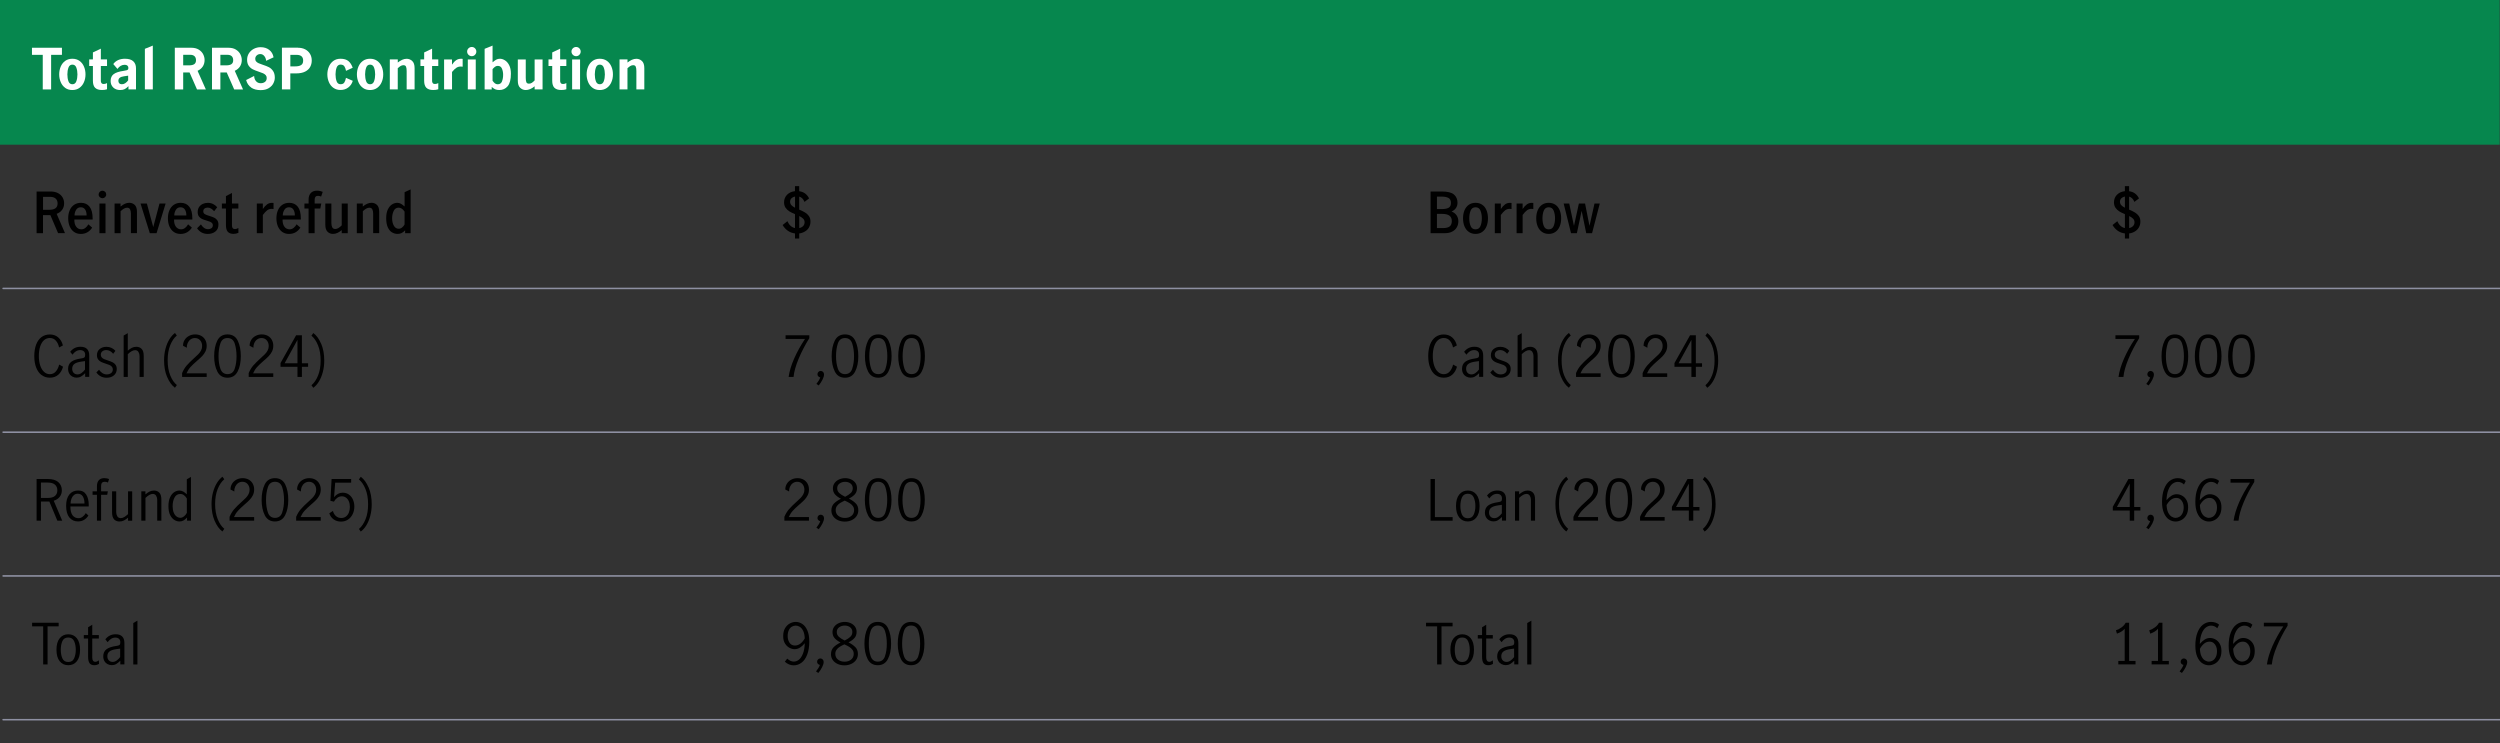 <?xml version="1.0" encoding="UTF-8"?>
<svg xmlns="http://www.w3.org/2000/svg" viewBox="0 0 800 237.9">
  <rect x="0" y="0" width="800" height="237.9" fill="#333333" stroke="none"/>
  <defs>
    <style>
      .cls-1, .cls-2 {
        fill: none;
      }

      .cls-3 {
        fill: #06874e;
      }

      .cls-4 {
        fill: #fff;
      }

      .cls-2 {
        stroke: #8e90a2;
        stroke-linecap: round;
        stroke-linejoin: round;
        stroke-width: .5px;
      }
    </style>
  </defs>
  <g id="Layer_1">
    <rect class="cls-3" width="799.9" height="46.3"/>
    <line class="cls-2" x1="1" y1="92.3" x2="800" y2="92.3"/>
    <line class="cls-2" x1="1" y1="138.3" x2="800" y2="138.3"/>
    <line class="cls-2" x1="1" y1="184.3" x2="800" y2="184.3"/>
    <line class="cls-2" x1="1" y1="230.3" x2="800" y2="230.3"/>
  </g>
  <g id="Layer_2">
    <g>
      <rect class="cls-1" x="10.09" y="14.59" width="768" height="201"/>
      <path class="cls-4" d="M13.69,17.55h-3.46v-2.27h9.59v2.27h-3.46v11.07h-2.68v-11.07Z"/>
      <path class="cls-4" d="M20.87,28.12c-.64-.46-1.12-1.07-1.44-1.84-.32-.76-.49-1.59-.49-2.47s.16-1.71.48-2.48c.32-.76.79-1.37,1.43-1.84.64-.46,1.4-.69,2.3-.69s1.67.23,2.3.69c.64.46,1.11,1.07,1.43,1.84.32.76.48,1.59.48,2.48s-.16,1.71-.49,2.47c-.32.76-.8,1.37-1.44,1.84-.64.46-1.4.69-2.29.69s-1.65-.23-2.29-.69ZM24.43,26c.23-.64.35-1.37.35-2.19s-.12-1.53-.35-2.17c-.23-.64-.66-.96-1.27-.96s-1.02.32-1.25.95c-.23.64-.35,1.36-.35,2.18s.11,1.54.34,2.19c.23.64.65.96,1.26.96s1.04-.32,1.27-.96Z"/>
      <path class="cls-4" d="M30.44,28.1c-.47-.47-.71-1.23-.71-2.26v-4.72h-1.19v-2.11h1.19v-2.23l2.54-1.21v3.44h1.98v2.11h-1.98v4.81c0,.26.07.49.22.67.14.19.38.28.7.28.35,0,.7-.1,1.06-.29v1.98c-.47.16-1.01.23-1.64.23-.97,0-1.7-.24-2.17-.71Z"/>
      <path class="cls-4" d="M36.27,28.02c-.58-.53-.87-1.23-.87-2.11,0-.98.33-1.72,1-2.21.67-.49,1.73-.83,3.19-1.03.43-.06.75-.12.95-.19.2-.07.34-.15.42-.26.08-.11.12-.28.12-.5,0-.3-.1-.54-.31-.72-.2-.18-.49-.27-.85-.27-.47,0-.9.11-1.3.34-.4.23-.74.56-1.03.99l-1.35-1.57c.85-1.13,2.1-1.69,3.74-1.69,1.2,0,2.09.27,2.67.81s.87,1.28.87,2.23v6.77h-2.41v-1.04c-.43.44-.84.76-1.22.95-.38.19-.86.29-1.42.29-.9,0-1.64-.26-2.22-.79ZM41.01,25.7v-1.48h-.04l-1.33.2c-.6.08-1.04.24-1.33.48-.29.23-.43.56-.43.98,0,.31.09.57.28.77s.46.31.84.31c.72,0,1.39-.42,2.02-1.26Z"/>
      <path class="cls-4" d="M46.36,15.62l2.54-1.03v14.02h-2.54v-13Z"/>
      <path class="cls-4" d="M63.04,28.62l-2.39-5.44h-2.03v5.44h-2.68v-13.34h5.27c.96,0,1.76.2,2.4.6.64.4,1.11.9,1.41,1.5.3.6.45,1.21.45,1.82,0,.79-.2,1.49-.58,2.08-.39.59-.95,1.05-1.67,1.38l2.65,5.96h-2.83ZM60.54,20.91c.68,0,1.22-.12,1.6-.37.38-.25.58-.67.58-1.27,0-.55-.16-.98-.47-1.28s-.76-.45-1.33-.45h-2.3v3.37h1.93Z"/>
      <path class="cls-4" d="M74.94,28.62l-2.39-5.44h-2.03v5.44h-2.68v-13.34h5.27c.96,0,1.76.2,2.4.6.64.4,1.11.9,1.41,1.5.3.6.45,1.21.45,1.82,0,.79-.2,1.49-.58,2.08-.39.59-.95,1.05-1.67,1.38l2.65,5.96h-2.83ZM72.44,20.91c.68,0,1.22-.12,1.6-.37.38-.25.58-.67.58-1.27,0-.55-.16-.98-.47-1.28s-.76-.45-1.33-.45h-2.3v3.37h1.93Z"/>
      <path class="cls-4" d="M80.41,28.02c-.81-.53-1.36-1.33-1.65-2.41l2.56-1.3c.04.7.24,1.26.62,1.68.38.43.87.64,1.48.64.55,0,1.01-.14,1.38-.43.37-.29.55-.71.55-1.26,0-.36-.11-.66-.33-.9-.22-.24-.49-.43-.82-.58-.32-.15-.78-.32-1.37-.51-.79-.26-1.44-.52-1.94-.77s-.93-.63-1.29-1.12c-.35-.5-.53-1.14-.53-1.93s.2-1.48.59-2.09c.4-.61.93-1.09,1.59-1.43.67-.34,1.38-.51,2.15-.51,1.09,0,2.01.29,2.75.86.74.57,1.21,1.37,1.39,2.38l-2.38,1.12c-.05-.59-.24-1.1-.58-1.52s-.76-.64-1.28-.64c-.44,0-.83.14-1.14.43-.32.29-.48.65-.48,1.1,0,.35.1.64.31.86.21.23.47.41.79.55.32.14.75.3,1.29.48.82.26,1.48.53,1.99.79s.95.67,1.32,1.21c.37.54.56,1.25.56,2.14,0,.6-.16,1.21-.47,1.82s-.81,1.12-1.49,1.54c-.68.41-1.54.62-2.56.62-1.21,0-2.22-.26-3.03-.79Z"/>
      <path class="cls-4" d="M95.37,15.28c.86,0,1.63.17,2.29.51s1.18.83,1.55,1.45.55,1.33.55,2.12c0,.73-.16,1.41-.49,2.03-.32.62-.86,1.13-1.62,1.52-.76.39-1.74.58-2.95.58h-1.8v5.11h-2.68v-13.34h5.15ZM96.34,20.83c.45-.27.67-.75.67-1.43,0-1.24-.71-1.85-2.12-1.85h-1.98v3.69h1.57c.79,0,1.41-.13,1.86-.41Z"/>
      <path class="cls-4" d="M106.68,28.11c-.64-.47-1.12-1.08-1.44-1.84-.32-.76-.49-1.58-.49-2.46s.16-1.7.48-2.46c.32-.76.79-1.38,1.43-1.85.64-.47,1.4-.7,2.3-.7,1.1,0,1.95.25,2.54.75.59.5,1.04,1.21,1.37,2.13l-2.14.99c-.12-.61-.3-1.1-.54-1.46-.24-.36-.65-.54-1.22-.54s-1.02.32-1.25.95c-.23.64-.35,1.36-.35,2.18s.11,1.54.34,2.19c.23.64.65.96,1.26.96.58,0,.98-.18,1.21-.55.23-.37.41-.86.53-1.49l2.18.95c-.26.9-.75,1.61-1.45,2.14s-1.53.79-2.48.79c-.89,0-1.65-.23-2.29-.7Z"/>
      <path class="cls-4" d="M116.14,28.12c-.64-.46-1.12-1.07-1.44-1.84-.32-.76-.49-1.59-.49-2.47s.16-1.71.48-2.48c.32-.76.79-1.37,1.43-1.84.64-.46,1.4-.69,2.3-.69s1.67.23,2.3.69c.64.46,1.11,1.07,1.43,1.84.32.76.48,1.59.48,2.48s-.16,1.71-.49,2.47c-.32.76-.8,1.37-1.44,1.84-.64.46-1.4.69-2.29.69s-1.65-.23-2.29-.69ZM119.7,26c.23-.64.35-1.37.35-2.19s-.12-1.53-.35-2.17c-.23-.64-.66-.96-1.27-.96s-1.02.32-1.25.95c-.23.64-.35,1.36-.35,2.18s.11,1.54.34,2.19c.23.64.65.96,1.26.96s1.04-.32,1.27-.96Z"/>
      <path class="cls-4" d="M127.29,19.02v.99c.44-.36.91-.65,1.39-.87.48-.22.96-.33,1.44-.33.67,0,1.27.23,1.78.7.52.47.77,1.24.77,2.3v6.8h-2.54v-5.89c0-.6-.07-1.06-.2-1.38-.13-.32-.41-.48-.83-.48-.32,0-.63.09-.92.27-.29.18-.59.41-.9.7v6.77h-2.54v-9.59h2.54Z"/>
      <path class="cls-4" d="M136.44,28.1c-.47-.47-.71-1.23-.71-2.26v-4.72h-1.19v-2.11h1.19v-2.23l2.54-1.21v3.44h1.98v2.11h-1.98v4.81c0,.26.07.49.22.67.14.19.38.28.7.28.35,0,.7-.1,1.06-.29v1.98c-.47.16-1.01.23-1.64.23-.97,0-1.7-.24-2.17-.71Z"/>
      <path class="cls-4" d="M144.64,19.02v1.67c.42-.62.85-1.09,1.31-1.41.45-.32.99-.48,1.63-.48.13,0,.29.01.47.04v2.5c-.19-.04-.4-.05-.63-.05-.53,0-1,.14-1.41.42-.41.28-.87.72-1.36,1.32v5.58h-2.54v-9.59h2.54Z"/>
      <path class="cls-4" d="M149.92,17.54c-.29-.29-.44-.64-.44-1.04s.15-.76.44-1.04.64-.43,1.04-.43.76.14,1.04.43.43.64.43,1.04-.14.74-.43,1.04-.64.44-1.04.44-.74-.15-1.04-.44ZM149.7,19.02h2.54v9.59h-2.54v-9.59Z"/>
      <path class="cls-4" d="M158.48,28.58c-.36-.16-.74-.41-1.13-.77v.81h-2.27v-13l2.54-1.03v5.36c.46-.4.85-.69,1.18-.87.33-.19.72-.28,1.18-.28.52,0,1.04.16,1.58.49s1,.84,1.37,1.56c.37.71.56,1.62.56,2.73,0,1.87-.35,3.21-1.04,4.02-.69.81-1.58,1.21-2.67,1.21-.5,0-.94-.08-1.3-.23ZM160.63,26.04c.25-.61.37-1.32.37-2.12,0-.72-.13-1.37-.38-1.96s-.69-.88-1.31-.88c-.34,0-.63.09-.88.27-.25.18-.52.44-.81.77v3.71c.24.35.49.62.74.83.25.2.55.31.9.31.67,0,1.13-.31,1.38-.92Z"/>
      <path class="cls-4" d="M166.47,28.11c-.52-.47-.77-1.23-.77-2.29v-6.8h2.54v5.9c0,.56.06,1.01.18,1.35.12.34.41.5.86.5.34,0,.65-.09.93-.28.28-.19.57-.44.87-.76v-6.71h2.54v9.59h-2.54v-.99c-.96.79-1.91,1.19-2.86,1.19-.65,0-1.23-.23-1.75-.7Z"/>
      <path class="cls-4" d="M177.42,28.1c-.47-.47-.71-1.23-.71-2.26v-4.72h-1.19v-2.11h1.19v-2.23l2.54-1.21v3.44h1.98v2.11h-1.98v4.81c0,.26.07.49.22.67.14.19.38.28.7.28.35,0,.7-.1,1.06-.29v1.98c-.47.16-1.01.23-1.64.23-.97,0-1.7-.24-2.17-.71Z"/>
      <path class="cls-4" d="M183.31,17.54c-.29-.29-.44-.64-.44-1.04s.15-.76.44-1.04.64-.43,1.04-.43.76.14,1.04.43.43.64.43,1.04-.14.74-.43,1.04-.64.44-1.04.44-.74-.15-1.04-.44ZM183.08,19.02h2.54v9.59h-2.54v-9.59Z"/>
      <path class="cls-4" d="M189.65,28.12c-.64-.46-1.12-1.07-1.44-1.84-.32-.76-.49-1.59-.49-2.47s.16-1.71.48-2.48c.32-.76.79-1.37,1.43-1.84.64-.46,1.4-.69,2.3-.69s1.67.23,2.3.69c.64.46,1.11,1.07,1.43,1.84.32.76.48,1.59.48,2.48s-.16,1.71-.49,2.47c-.32.76-.8,1.37-1.44,1.84-.64.46-1.4.69-2.29.69s-1.65-.23-2.29-.69ZM193.21,26c.23-.64.35-1.37.35-2.19s-.12-1.53-.35-2.17c-.23-.64-.66-.96-1.27-.96s-1.02.32-1.25.95c-.23.64-.35,1.36-.35,2.18s.11,1.54.34,2.19c.23.64.65.96,1.26.96s1.04-.32,1.27-.96Z"/>
      <path class="cls-4" d="M200.8,19.02v.99c.44-.36.91-.65,1.39-.87.48-.22.96-.33,1.44-.33.67,0,1.27.23,1.78.7.52.47.77,1.24.77,2.3v6.8h-2.54v-5.89c0-.6-.07-1.06-.2-1.38-.13-.32-.41-.48-.83-.48-.32,0-.63.09-.92.27-.29.18-.59.41-.9.7v6.77h-2.54v-9.59h2.54Z"/>
      <path d="M18.59,74.62l-2.47-5.78h-2.36v5.78h-2.05v-13.34h4.45c.96,0,1.77.18,2.42.53.65.35,1.14.82,1.46,1.39s.48,1.2.48,1.87c0,.78-.21,1.46-.62,2.04-.41.58-1,1.02-1.77,1.32l2.66,6.17h-2.2ZM15.8,67.13c.86,0,1.52-.17,1.96-.5s.67-.84.67-1.51-.2-1.19-.61-1.57c-.41-.37-1.01-.56-1.8-.56h-2.25v4.14h2.03Z"/>
      <path d="M23.68,74.21c-.6-.43-1.06-1.02-1.38-1.77s-.48-1.62-.48-2.59.16-1.82.49-2.57c.32-.75.79-1.33,1.41-1.75s1.35-.63,2.21-.63c1.18,0,2.09.42,2.74,1.26s.97,2.09.97,3.76v.34h-5.85c-.02.95.17,1.7.58,2.27.41.56.96.85,1.66.85.48,0,.91-.15,1.3-.46.39-.31.71-.69.95-1.14l1.21,1.06c-.4.62-.9,1.12-1.51,1.48-.61.36-1.33.54-2.14.54s-1.54-.21-2.14-.64ZM27.27,67.09c-.31-.5-.78-.76-1.43-.76s-1.12.26-1.46.78c-.34.52-.52,1.14-.54,1.84h3.87c.01-.74-.14-1.37-.44-1.87Z"/>
      <path d="M31.93,63.08c-.25-.24-.37-.52-.37-.85s.12-.61.36-.85c.24-.24.52-.36.85-.36s.62.12.86.35c.24.23.36.52.36.86s-.12.61-.36.85c-.24.24-.53.36-.86.36-.31,0-.59-.12-.84-.36ZM31.82,65.13h1.94v9.49h-1.94v-9.49Z"/>
      <path d="M38.57,65.13v.97c.96-.8,1.89-1.21,2.79-1.21.68,0,1.27.23,1.75.68s.72,1.21.72,2.27v6.77h-1.94v-6.28c0-.54-.09-.99-.27-1.34-.18-.35-.5-.53-.95-.53-.36,0-.71.11-1.05.32-.34.21-.69.48-1.03.8v7.04h-1.93v-9.49h1.93Z"/>
      <path d="M44.97,65.13h2.03l2.02,7.47h.04l1.98-7.47h1.96l-2.9,9.49h-2.16l-2.97-9.49Z"/>
      <path d="M55.59,74.21c-.6-.43-1.06-1.02-1.38-1.77s-.48-1.62-.48-2.59.16-1.82.49-2.57c.32-.75.79-1.33,1.41-1.75s1.35-.63,2.21-.63c1.18,0,2.09.42,2.74,1.26s.97,2.09.97,3.76v.34h-5.85c-.02.95.17,1.7.58,2.27.41.56.96.85,1.66.85.48,0,.91-.15,1.3-.46.39-.31.71-.69.95-1.14l1.21,1.06c-.4.62-.9,1.12-1.51,1.48-.61.36-1.33.54-2.14.54s-1.54-.21-2.14-.64ZM59.19,67.09c-.31-.5-.78-.76-1.43-.76s-1.12.26-1.46.78c-.34.52-.52,1.14-.54,1.84h3.87c.01-.74-.14-1.37-.44-1.87Z"/>
      <path d="M63.08,73.03l1.22-1.22c.26.44.59.81.98,1.1.39.29.83.43,1.32.43.41,0,.76-.11,1.06-.32.3-.22.45-.53.45-.94,0-.29-.09-.52-.26-.7-.17-.18-.39-.32-.65-.43-.26-.11-.61-.23-1.07-.36-.62-.18-1.12-.36-1.5-.53-.38-.17-.7-.44-.97-.79-.27-.35-.4-.83-.4-1.43s.15-1.14.44-1.58c.29-.44.69-.78,1.19-1.01s1.04-.34,1.63-.34c.62,0,1.19.13,1.7.39.51.26.94.6,1.29,1.02l-.99,1.28c-.28-.34-.59-.61-.94-.84-.35-.22-.72-.33-1.12-.33-.43,0-.77.11-1.03.32s-.38.5-.38.86c0,.41.16.71.49.91.32.2.82.39,1.49.58.62.19,1.12.38,1.5.55.38.17.7.44.97.8.27.36.4.84.4,1.44,0,.94-.32,1.67-.97,2.19-.65.52-1.46.78-2.43.78-1.48,0-2.62-.61-3.44-1.82Z"/>
      <path d="M72.89,74.17c-.4-.46-.59-1.18-.59-2.18v-5.26h-1.3v-1.6h1.3v-2.38l1.93-1.01v3.38h2.05v1.6h-2.05v5.44c0,.77.32,1.15.95,1.15.35,0,.71-.12,1.1-.36l.02,1.55c-.52.23-1.04.34-1.57.34-.83,0-1.44-.23-1.84-.68Z"/>
      <path d="M84.11,65.13v1.75c.44-.66.89-1.15,1.35-1.48s.98-.49,1.58-.49c.14,0,.31.01.49.04v1.93c-.18-.04-.39-.05-.63-.05-.5,0-.97.15-1.39.46-.42.31-.89.81-1.4,1.5v5.83h-1.93v-9.49h1.93Z"/>
      <path d="M90.31,74.21c-.6-.43-1.06-1.02-1.38-1.77s-.48-1.62-.48-2.59.16-1.82.49-2.57c.32-.75.79-1.33,1.41-1.75s1.35-.63,2.21-.63c1.18,0,2.09.42,2.74,1.26s.97,2.09.97,3.76v.34h-5.85c-.02.95.17,1.7.58,2.27.41.56.96.85,1.66.85.48,0,.91-.15,1.3-.46.39-.31.71-.69.95-1.14l1.21,1.06c-.4.62-.9,1.12-1.51,1.48-.61.36-1.33.54-2.14.54s-1.54-.21-2.14-.64ZM93.91,67.09c-.31-.5-.78-.76-1.43-.76s-1.12.26-1.46.78c-.34.52-.52,1.14-.54,1.84h3.87c.01-.74-.14-1.37-.44-1.87Z"/>
      <path d="M97.42,66.73v-1.6h1.33v-1.33c0-.83.23-1.5.69-2.02s1.14-.77,2.02-.77c.34,0,.66.04.98.11s.6.16.84.27l-.52,1.51c-.38-.16-.73-.23-1.03-.23-.7,0-1.04.42-1.04,1.26v1.21h2.12l-.31,1.6h-1.82v7.88h-1.94v-7.88h-1.33Z"/>
      <path d="M104.82,74.16c-.48-.46-.72-1.22-.72-2.28v-6.75h1.94v6.28c0,.5.09.94.27,1.31.18.37.5.56.97.56.62,0,1.31-.39,2.07-1.17v-6.98h1.93v9.49h-1.93v-.99c-.44.37-.89.67-1.35.89-.46.22-.94.33-1.46.33-.67,0-1.25-.23-1.73-.69Z"/>
      <path d="M116.09,65.13v.97c.96-.8,1.89-1.21,2.79-1.21.68,0,1.27.23,1.75.68s.72,1.21.72,2.27v6.77h-1.94v-6.28c0-.54-.09-.99-.27-1.34-.18-.35-.5-.53-.95-.53-.36,0-.71.11-1.05.32-.34.21-.69.48-1.03.8v7.04h-1.93v-9.49h1.93Z"/>
      <path d="M125.44,74.36c-.55-.32-.99-.86-1.34-1.61-.35-.75-.52-1.74-.52-2.96,0-1.13.18-2.06.54-2.79.36-.73.81-1.27,1.35-1.6s1.08-.5,1.62-.5c.44,0,.84.1,1.2.3.35.2.75.49,1.18.87v-4.57l1.93-.9v14.02h-1.76v-.92c-.38.4-.76.69-1.12.87-.37.19-.8.28-1.31.28-.62,0-1.21-.16-1.75-.49ZM128.66,72.8c.33-.26.6-.59.8-.97v-4.12c-.56-.84-1.19-1.26-1.89-1.26-.73,0-1.26.34-1.59,1.04-.33.69-.5,1.47-.5,2.35,0,.96.19,1.76.56,2.4.37.64.89.96,1.55.96.38,0,.74-.13,1.07-.4Z"/>
      <path d="M258.9,72.75c-.32.55-.75.99-1.31,1.32s-1.16.55-1.84.63v1.62h-1.35v-1.62c-.89-.11-1.67-.41-2.34-.89-.67-.49-1.21-1.09-1.62-1.81l1.53-1.22c.55,1.25,1.36,1.98,2.43,2.2v-4.45c-.72-.3-1.32-.6-1.8-.89s-.88-.68-1.21-1.15c-.32-.47-.49-1.05-.49-1.74,0-.97.32-1.78.96-2.43.64-.65,1.48-1.03,2.53-1.15v-1.6h1.35v1.62c1.45.19,2.51.96,3.17,2.3l-1.48,1.12c-.37-.94-.94-1.5-1.69-1.69v4.16c.77.32,1.4.63,1.88.92.49.29.9.67,1.23,1.14.34.47.5,1.06.5,1.76s-.16,1.32-.48,1.86ZM253.23,65.64c.27.29.66.57,1.18.84v-3.6c-.47.1-.85.29-1.14.57s-.44.65-.44,1.11c0,.43.14.79.41,1.09ZM256.99,72.35c.32-.32.48-.74.48-1.26,0-.43-.15-.8-.44-1.1-.29-.3-.72-.59-1.27-.86v3.85c.5-.1.92-.31,1.23-.63Z"/>
      <path d="M461.41,61.28c1.84,0,3.13.33,3.87.98.74.65,1.12,1.52,1.12,2.6,0,.65-.16,1.21-.49,1.7-.32.49-.79.85-1.4,1.11.68.28,1.22.69,1.59,1.23s.57,1.18.57,1.92-.16,1.33-.49,1.91c-.32.58-.81,1.03-1.47,1.38-.65.34-1.45.51-2.38.51h-4.55v-13.34h3.64ZM463.5,66.51c.53-.26.8-.78.8-1.57s-.27-1.33-.81-1.61-1.26-.42-2.16-.42h-1.51v4h1.46c.95,0,1.69-.13,2.22-.39ZM463.93,72.44c.43-.37.65-.94.65-1.71s-.25-1.34-.76-1.72c-.5-.38-1.3-.57-2.38-.57h-1.62v4.55h1.84c1.08,0,1.84-.19,2.27-.56Z"/>
      <path d="M470.04,74.22c-.61-.42-1.07-1-1.39-1.75-.32-.75-.48-1.62-.48-2.6s.16-1.85.48-2.6c.32-.75.78-1.33,1.38-1.75.6-.41,1.31-.62,2.14-.62s1.54.21,2.14.62c.6.41,1.06,1,1.37,1.75.31.75.47,1.62.47,2.6s-.16,1.85-.48,2.6c-.32.75-.77,1.34-1.37,1.75-.59.42-1.3.63-2.13.63s-1.53-.21-2.13-.63ZM473.75,72.33c.29-.71.44-1.53.44-2.47s-.15-1.74-.44-2.46-.82-1.07-1.58-1.07-1.28.35-1.57,1.06c-.29.71-.43,1.53-.43,2.47s.14,1.76.43,2.47c.29.71.81,1.06,1.57,1.06s1.28-.35,1.58-1.06Z"/>
      <path d="M480.27,65.13v1.75c.44-.66.89-1.15,1.35-1.48s.98-.49,1.58-.49c.14,0,.31.01.49.04v1.93c-.18-.04-.39-.05-.63-.05-.5,0-.97.15-1.39.46s-.89.81-1.4,1.5v5.83h-1.93v-9.49h1.93Z"/>
      <path d="M487.24,65.13v1.75c.44-.66.89-1.15,1.35-1.48s.98-.49,1.58-.49c.14,0,.31.01.49.04v1.93c-.18-.04-.39-.05-.63-.05-.5,0-.97.15-1.39.46s-.89.81-1.4,1.5v5.83h-1.93v-9.49h1.93Z"/>
      <path d="M493.46,74.22c-.61-.42-1.07-1-1.39-1.75-.32-.75-.48-1.62-.48-2.6s.16-1.85.48-2.6c.32-.75.78-1.33,1.38-1.75.6-.41,1.31-.62,2.14-.62s1.54.21,2.14.62c.6.41,1.06,1,1.37,1.75.31.75.47,1.62.47,2.6s-.16,1.85-.48,2.6c-.32.75-.77,1.34-1.37,1.75-.59.42-1.3.63-2.13.63s-1.53-.21-2.13-.63ZM497.17,72.33c.29-.71.44-1.53.44-2.47s-.15-1.74-.44-2.46-.82-1.07-1.58-1.07-1.28.35-1.57,1.06c-.29.71-.43,1.53-.43,2.47s.14,1.76.43,2.47c.29.71.81,1.06,1.57,1.06s1.28-.35,1.58-1.06Z"/>
      <path d="M500.38,65.13h1.78l1.49,7.07h.04l1.55-7.07h1.98l1.4,7.07h.04l1.58-7.07h1.69l-2.47,9.49h-1.87l-1.44-7.06h-.04l-1.51,7.06h-1.87l-2.36-9.49Z"/>
      <path d="M684.46,72.75c-.32.55-.75.99-1.3,1.32s-1.16.55-1.84.63v1.62h-1.35v-1.62c-.89-.11-1.67-.41-2.34-.89-.67-.49-1.21-1.09-1.62-1.81l1.53-1.22c.55,1.25,1.36,1.98,2.43,2.2v-4.45c-.72-.3-1.32-.6-1.8-.89-.48-.29-.88-.68-1.21-1.15-.32-.47-.49-1.05-.49-1.74,0-.97.32-1.78.96-2.43.64-.65,1.49-1.03,2.53-1.15v-1.6h1.35v1.62c1.45.19,2.51.96,3.17,2.3l-1.48,1.12c-.37-.94-.94-1.5-1.69-1.69v4.16c.77.32,1.4.63,1.88.92.49.29.9.67,1.23,1.14.34.47.5,1.06.5,1.76s-.16,1.32-.48,1.86ZM678.79,65.64c.27.29.66.57,1.18.84v-3.6c-.47.1-.85.29-1.14.57s-.44.65-.44,1.11c0,.43.13.79.4,1.09ZM682.56,72.35c.32-.32.48-.74.48-1.26,0-.43-.15-.8-.44-1.1s-.72-.59-1.27-.86v3.85c.5-.1.92-.31,1.23-.63Z"/>
      <path d="M13.32,120.04c-.75-.56-1.33-1.37-1.74-2.41-.41-1.04-.61-2.27-.61-3.67s.2-2.66.6-3.71.98-1.84,1.72-2.39c.74-.55,1.63-.83,2.65-.83,1.08,0,1.98.31,2.7.95.72.63,1.22,1.48,1.49,2.56l-1.22.65c-.19-.89-.53-1.61-1.03-2.18-.49-.56-1.14-.85-1.94-.85-.7,0-1.31.23-1.84.68-.53.46-.94,1.12-1.23,1.99s-.44,1.91-.44,3.12c0,1.14.15,2.15.44,3.02s.71,1.56,1.24,2.04c.53.49,1.14.73,1.83.73.79,0,1.44-.3,1.94-.89.5-.59.85-1.32,1.05-2.19l1.24.68c-.28,1.07-.78,1.92-1.5,2.56-.73.64-1.64.96-2.73.96-1,0-1.87-.28-2.62-.85Z"/>
      <path d="M23.17,120.53c-.41-.23-.75-.55-1-.98-.25-.43-.38-.93-.38-1.52,0-.98.34-1.73,1.01-2.25.67-.52,1.73-.88,3.17-1.08.52-.06.86-.17,1.03-.32.17-.15.25-.43.25-.85,0-.49-.14-.86-.43-1.12-.29-.25-.68-.38-1.17-.38s-.95.14-1.38.41c-.43.28-.78.63-1.07,1.06l-.74-.92c.84-1.08,1.94-1.62,3.31-1.62.9,0,1.59.23,2.07.7.48.47.72,1.18.72,2.12v6.82h-1.31v-1.17c-.47.47-.91.82-1.32,1.06-.41.24-.88.36-1.4.36s-.95-.11-1.36-.34ZM26.08,119.37c.41-.29.79-.66,1.12-1.11v-2.7h-.04l-1.15.16c-1.02.14-1.76.39-2.22.75-.46.35-.69.86-.69,1.52,0,.55.15.99.46,1.32.31.33.73.5,1.27.5.42,0,.84-.15,1.25-.44Z"/>
      <path d="M32.27,120.45c-.56-.28-1.04-.71-1.44-1.27l.86-.86c.29.44.65.8,1.08,1.08.43.28.91.41,1.42.41s.99-.14,1.36-.42c.37-.28.55-.67.55-1.18,0-.35-.1-.64-.3-.86-.2-.23-.44-.41-.74-.54-.29-.13-.69-.28-1.2-.43-.61-.19-1.11-.38-1.48-.56-.38-.18-.7-.44-.96-.79-.26-.35-.4-.8-.4-1.37,0-.83.29-1.48.86-1.96.58-.48,1.3-.72,2.18-.72.58,0,1.11.11,1.61.34.5.23.92.55,1.25.97l-.7.92c-.65-.79-1.38-1.19-2.2-1.19-.5,0-.92.13-1.26.4-.34.26-.5.63-.5,1.1,0,.35.1.63.3.86.2.22.44.4.74.53s.69.28,1.2.43c.62.2,1.12.4,1.5.58.38.18.7.44.96.79.26.35.4.8.4,1.37,0,.85-.3,1.53-.91,2.04s-1.38.76-2.31.76c-.68,0-1.31-.14-1.87-.42Z"/>
      <path d="M40.89,106.59v5.62c.42-.37.85-.67,1.29-.9.44-.23.92-.34,1.45-.34.7,0,1.26.23,1.7.68.44.45.66,1.2.66,2.26v6.71h-1.33v-6.68c0-.49-.12-.93-.35-1.31-.23-.38-.59-.58-1.07-.58-.67,0-1.45.43-2.34,1.28v7.29h-1.33v-13.25l1.33-.77Z"/>
      <path d="M53.47,120.63c-.65-1.55-.97-3.32-.97-5.33,0-1.34.16-2.6.47-3.75.31-1.16.73-2.16,1.26-3.01.53-.85,1.12-1.51,1.76-1.99l.59.81c-.88.74-1.58,1.79-2.12,3.14-.54,1.35-.81,2.94-.81,4.78s.27,3.46.82,4.83,1.25,2.41,2.12,3.11l-.61.86c-1.02-.76-1.85-1.91-2.5-3.46Z"/>
      <path d="M59.76,116.94c.59-.68,1.35-1.44,2.28-2.27.61-.54,1.09-.99,1.44-1.35.35-.36.64-.76.86-1.19.23-.43.34-.9.34-1.4,0-.72-.21-1.33-.63-1.82s-.98-.74-1.67-.74c-.53,0-.99.15-1.4.44-.4.29-.71.68-.92,1.15-.21.47-.3.98-.28,1.52l-1.21-.63c-.01-.67.15-1.28.49-1.84s.8-.99,1.4-1.31c.59-.32,1.26-.49,1.99-.49s1.41.16,1.97.48c.56.32.98.75,1.28,1.31s.44,1.17.44,1.85-.14,1.28-.41,1.83c-.28.55-.62,1.03-1.03,1.46-.41.43-.97.94-1.67,1.54-.85.73-1.54,1.39-2.07,1.97-.53.58-.95,1.25-1.28,2.01h6.46v1.15h-7.87v-1.22c.4-.95.89-1.76,1.48-2.45Z"/>
      <path d="M69.55,118.89c-.68-1.32-1.02-2.96-1.02-4.91s.33-3.62.99-4.96c.66-1.34,1.75-2.01,3.28-2.01s2.63.67,3.28,2.01c.65,1.34.98,2.99.98,4.96s-.34,3.59-1.02,4.91c-.68,1.32-1.76,1.98-3.25,1.98s-2.57-.66-3.25-1.98ZM75.1,117.98c.4-1.16.59-2.49.59-4s-.2-2.87-.58-4.05c-.39-1.18-1.16-1.76-2.31-1.76s-1.91.59-2.29,1.76c-.39,1.18-.58,2.53-.58,4.05s.2,2.85.59,4,1.16,1.74,2.29,1.74,1.91-.58,2.3-1.74Z"/>
      <path d="M81.07,116.94c.59-.68,1.35-1.44,2.28-2.27.61-.54,1.09-.99,1.44-1.35.35-.36.64-.76.86-1.19.23-.43.34-.9.34-1.4,0-.72-.21-1.33-.63-1.82s-.98-.74-1.67-.74c-.53,0-.99.15-1.4.44-.4.29-.71.68-.92,1.15-.21.47-.3.98-.28,1.52l-1.21-.63c-.01-.67.15-1.28.49-1.84s.8-.99,1.4-1.31c.59-.32,1.26-.49,1.99-.49s1.41.16,1.97.48c.56.32.98.75,1.28,1.31s.44,1.17.44,1.85-.14,1.28-.41,1.83c-.28.55-.62,1.03-1.03,1.46-.41.43-.97.94-1.67,1.54-.85.73-1.54,1.39-2.07,1.97-.53.58-.95,1.25-1.28,2.01h6.46v1.15h-7.87v-1.22c.4-.95.89-1.76,1.48-2.45Z"/>
      <path d="M95.19,117.38h-5.42v-1.21l4.99-8.89h1.85v8.96h1.98v1.13h-1.98v3.24h-1.42v-3.24ZM95.19,116.24v-7.45h-.02l-4.09,7.45h4.1Z"/>
      <path d="M102.78,110c.65,1.55.98,3.33.98,5.35,0,1.34-.16,2.6-.47,3.75-.31,1.16-.73,2.16-1.26,3.02-.53.85-1.12,1.51-1.78,1.98l-.58-.83c.88-.75,1.58-1.79,2.12-3.13s.81-2.93.81-4.77-.27-3.46-.82-4.83c-.55-1.37-1.25-2.41-2.12-3.11l.59-.86c1.02.74,1.86,1.89,2.51,3.44Z"/>
      <path d="M254.13,114.74c.93-2.12,2.09-4.21,3.48-6.29h-6.23v-1.17h7.6v.94c-1.33,2.12-2.47,4.31-3.41,6.56-.94,2.25-1.48,4.2-1.63,5.84h-1.58c.25-1.8.84-3.76,1.77-5.88Z"/>
      <path d="M262.49,120.78c-.25-.06-.47-.18-.64-.35-.17-.17-.26-.39-.26-.66,0-.3.1-.55.3-.76.2-.2.44-.31.73-.31s.55.11.76.32.31.48.31.8c0,.47-.16,1.02-.49,1.67-.32.64-.73,1.26-1.21,1.86l-.74-.49c.62-.79,1.04-1.49,1.24-2.09Z"/>
      <path d="M267.15,118.89c-.68-1.32-1.02-2.96-1.02-4.91s.33-3.62.99-4.96c.66-1.34,1.75-2.01,3.28-2.01s2.63.67,3.28,2.01c.65,1.34.98,2.99.98,4.96s-.34,3.59-1.02,4.91c-.68,1.32-1.76,1.98-3.25,1.98s-2.57-.66-3.25-1.98ZM272.7,117.98c.4-1.16.59-2.49.59-4s-.2-2.87-.58-4.05c-.39-1.18-1.16-1.76-2.31-1.76s-1.91.59-2.29,1.76c-.39,1.18-.58,2.53-.58,4.05s.2,2.85.59,4,1.16,1.74,2.29,1.74,1.91-.58,2.3-1.74Z"/>
      <path d="M277.8,118.89c-.68-1.32-1.02-2.96-1.02-4.91s.33-3.62.99-4.96c.66-1.34,1.75-2.01,3.28-2.01s2.63.67,3.28,2.01c.65,1.34.98,2.99.98,4.96s-.34,3.59-1.02,4.91c-.68,1.32-1.76,1.98-3.25,1.98s-2.57-.66-3.25-1.98ZM283.35,117.98c.4-1.16.59-2.49.59-4s-.2-2.87-.58-4.05c-.39-1.18-1.16-1.76-2.31-1.76s-1.91.59-2.29,1.76c-.39,1.18-.58,2.53-.58,4.05s.2,2.85.59,4,1.16,1.74,2.29,1.74,1.91-.58,2.3-1.74Z"/>
      <path d="M288.46,118.89c-.68-1.32-1.02-2.96-1.02-4.91s.33-3.62.99-4.96c.66-1.34,1.75-2.01,3.28-2.01s2.63.67,3.28,2.01c.65,1.34.98,2.99.98,4.96s-.34,3.59-1.02,4.91c-.68,1.32-1.76,1.98-3.25,1.98s-2.57-.66-3.25-1.98ZM294.01,117.98c.4-1.16.59-2.49.59-4s-.2-2.87-.58-4.05c-.39-1.18-1.16-1.76-2.31-1.76s-1.91.59-2.29,1.76c-.39,1.18-.58,2.53-.58,4.05s.2,2.85.59,4,1.16,1.74,2.29,1.74,1.91-.58,2.3-1.74Z"/>
      <path d="M459.38,120.04c-.75-.56-1.33-1.37-1.74-2.41-.41-1.04-.61-2.27-.61-3.67s.2-2.66.6-3.71c.4-1.04.97-1.84,1.72-2.39s1.63-.83,2.65-.83c1.08,0,1.98.31,2.7.95.72.63,1.22,1.48,1.49,2.56l-1.22.65c-.19-.89-.53-1.61-1.03-2.18-.49-.56-1.14-.85-1.94-.85-.7,0-1.31.23-1.84.68-.53.46-.94,1.12-1.23,1.99-.29.87-.44,1.91-.44,3.12,0,1.14.15,2.15.44,3.02.29.88.71,1.56,1.24,2.04.53.49,1.14.73,1.83.73.79,0,1.44-.3,1.94-.89s.85-1.32,1.05-2.19l1.24.68c-.28,1.07-.78,1.92-1.5,2.56-.73.64-1.64.96-2.73.96-1,0-1.87-.28-2.62-.85Z"/>
      <path d="M469.23,120.53c-.41-.23-.75-.55-1-.98-.25-.43-.38-.93-.38-1.52,0-.98.34-1.73,1.01-2.25s1.73-.88,3.17-1.08c.52-.06.86-.17,1.03-.32.17-.15.25-.43.25-.85,0-.49-.14-.86-.43-1.12s-.68-.38-1.17-.38-.95.14-1.38.41c-.43.28-.78.63-1.07,1.06l-.74-.92c.84-1.08,1.94-1.62,3.31-1.62.9,0,1.59.23,2.07.7.48.47.72,1.18.72,2.12v6.82h-1.31v-1.17c-.47.47-.91.82-1.32,1.06-.41.24-.88.36-1.39.36s-.95-.11-1.36-.34ZM472.14,119.37c.41-.29.79-.66,1.12-1.11v-2.7h-.04l-1.15.16c-1.02.14-1.76.39-2.22.75-.46.35-.69.86-.69,1.52,0,.55.15.99.46,1.32.31.33.73.5,1.27.5.42,0,.84-.15,1.25-.44Z"/>
      <path d="M478.33,120.45c-.56-.28-1.04-.71-1.44-1.27l.86-.86c.29.44.65.8,1.08,1.08.43.28.91.41,1.42.41s.99-.14,1.36-.42c.37-.28.55-.67.55-1.18,0-.35-.1-.64-.3-.86-.2-.23-.44-.41-.74-.54-.29-.13-.69-.28-1.2-.43-.61-.19-1.11-.38-1.48-.56-.38-.18-.7-.44-.96-.79-.26-.35-.4-.8-.4-1.37,0-.83.29-1.48.86-1.96.58-.48,1.3-.72,2.18-.72.58,0,1.11.11,1.61.34.5.23.91.55,1.25.97l-.7.92c-.65-.79-1.38-1.19-2.2-1.19-.5,0-.92.13-1.26.4s-.5.63-.5,1.1c0,.35.1.63.3.86s.44.4.74.53c.29.13.69.28,1.2.43.62.2,1.12.4,1.5.58.38.18.7.44.96.79.26.35.4.8.4,1.37,0,.85-.3,1.53-.91,2.04-.61.51-1.38.76-2.31.76-.68,0-1.31-.14-1.87-.42Z"/>
      <path d="M486.95,106.59v5.62c.42-.37.85-.67,1.29-.9.44-.23.92-.34,1.45-.34.7,0,1.26.23,1.7.68.44.45.66,1.2.66,2.26v6.71h-1.33v-6.68c0-.49-.12-.93-.35-1.31-.23-.38-.59-.58-1.07-.58-.67,0-1.45.43-2.34,1.28v7.29h-1.33v-13.25l1.33-.77Z"/>
      <path d="M499.53,120.63c-.65-1.55-.97-3.32-.97-5.33,0-1.34.16-2.6.47-3.75.31-1.16.73-2.16,1.26-3.01.53-.85,1.12-1.51,1.76-1.99l.59.81c-.88.74-1.58,1.79-2.12,3.14-.54,1.35-.81,2.94-.81,4.78s.27,3.46.82,4.83,1.25,2.41,2.12,3.11l-.61.86c-1.02-.76-1.85-1.91-2.5-3.46Z"/>
      <path d="M505.82,116.94c.59-.68,1.35-1.44,2.28-2.27.61-.54,1.09-.99,1.44-1.35.35-.36.64-.76.86-1.19.23-.43.34-.9.34-1.4,0-.72-.21-1.33-.63-1.82-.42-.49-.98-.74-1.67-.74-.53,0-.99.15-1.39.44s-.71.68-.92,1.15c-.21.47-.3.98-.28,1.52l-1.21-.63c-.01-.67.15-1.28.49-1.84s.8-.99,1.39-1.31c.59-.32,1.26-.49,1.99-.49s1.41.16,1.97.48c.56.32.98.75,1.28,1.31s.44,1.17.44,1.85-.14,1.28-.41,1.83c-.28.55-.62,1.03-1.03,1.46s-.97.94-1.67,1.54c-.85.73-1.54,1.39-2.07,1.97s-.95,1.25-1.28,2.01h6.46v1.15h-7.87v-1.22c.4-.95.89-1.76,1.49-2.45Z"/>
      <path d="M515.61,118.89c-.68-1.32-1.02-2.96-1.02-4.91s.33-3.62.99-4.96,1.75-2.01,3.28-2.01,2.63.67,3.29,2.01c.65,1.34.98,2.99.98,4.96s-.34,3.59-1.02,4.91c-.68,1.32-1.76,1.98-3.25,1.98s-2.57-.66-3.25-1.98ZM521.17,117.98c.4-1.16.59-2.49.59-4s-.19-2.87-.58-4.05c-.39-1.18-1.16-1.76-2.31-1.76s-1.91.59-2.29,1.76c-.39,1.18-.58,2.53-.58,4.05s.2,2.85.59,4c.4,1.16,1.16,1.74,2.29,1.74s1.91-.58,2.3-1.74Z"/>
      <path d="M527.13,116.94c.59-.68,1.35-1.44,2.28-2.27.61-.54,1.09-.99,1.44-1.35.35-.36.64-.76.86-1.19.23-.43.34-.9.34-1.4,0-.72-.21-1.33-.63-1.82-.42-.49-.98-.74-1.67-.74-.53,0-.99.15-1.39.44s-.71.68-.92,1.15c-.21.47-.3.98-.28,1.52l-1.21-.63c-.01-.67.15-1.28.49-1.84s.8-.99,1.39-1.31c.59-.32,1.26-.49,1.99-.49s1.41.16,1.97.48c.56.32.98.75,1.28,1.31s.44,1.17.44,1.85-.14,1.28-.41,1.83c-.28.55-.62,1.03-1.03,1.46s-.97.94-1.67,1.54c-.85.73-1.54,1.39-2.07,1.97s-.95,1.25-1.28,2.01h6.46v1.15h-7.87v-1.22c.4-.95.89-1.76,1.49-2.45Z"/>
      <path d="M541.25,117.38h-5.42v-1.21l4.99-8.89h1.85v8.96h1.98v1.13h-1.98v3.24h-1.42v-3.24ZM541.25,116.24v-7.45h-.02l-4.09,7.45h4.1Z"/>
      <path d="M548.84,110c.65,1.55.98,3.33.98,5.35,0,1.34-.16,2.6-.47,3.75-.31,1.16-.73,2.16-1.26,3.02-.53.85-1.12,1.51-1.78,1.98l-.58-.83c.88-.75,1.58-1.79,2.12-3.13s.81-2.93.81-4.77-.27-3.46-.82-4.83-1.25-2.41-2.11-3.11l.59-.86c1.02.74,1.86,1.89,2.51,3.44Z"/>
      <path d="M679.69,114.74c.93-2.12,2.09-4.21,3.48-6.29h-6.23v-1.17h7.6v.94c-1.33,2.12-2.47,4.31-3.41,6.56-.94,2.25-1.49,4.2-1.63,5.84h-1.58c.25-1.8.84-3.76,1.77-5.88Z"/>
      <path d="M688.05,120.78c-.25-.06-.46-.18-.64-.35-.17-.17-.26-.39-.26-.66,0-.3.1-.55.3-.76.2-.2.44-.31.73-.31s.55.11.76.32.31.48.31.8c0,.47-.16,1.02-.49,1.67-.32.64-.73,1.26-1.21,1.86l-.74-.49c.62-.79,1.04-1.49,1.24-2.09Z"/>
      <path d="M692.71,118.89c-.68-1.32-1.02-2.96-1.02-4.91s.33-3.62.99-4.96,1.75-2.01,3.28-2.01,2.63.67,3.29,2.01c.65,1.34.98,2.99.98,4.96s-.34,3.59-1.02,4.91c-.68,1.32-1.76,1.98-3.25,1.98s-2.57-.66-3.25-1.98ZM698.26,117.98c.4-1.16.59-2.49.59-4s-.19-2.87-.58-4.05c-.39-1.18-1.16-1.76-2.31-1.76s-1.91.59-2.29,1.76c-.39,1.18-.58,2.53-.58,4.05s.2,2.85.59,4c.4,1.16,1.16,1.74,2.29,1.74s1.91-.58,2.3-1.74Z"/>
      <path d="M703.36,118.89c-.68-1.32-1.02-2.96-1.02-4.91s.33-3.62.99-4.96,1.75-2.01,3.28-2.01,2.63.67,3.29,2.01c.65,1.34.98,2.99.98,4.96s-.34,3.59-1.02,4.91c-.68,1.32-1.76,1.98-3.25,1.98s-2.57-.66-3.25-1.98ZM708.91,117.98c.4-1.16.59-2.49.59-4s-.19-2.87-.58-4.05c-.39-1.18-1.16-1.76-2.31-1.76s-1.91.59-2.29,1.76c-.39,1.18-.58,2.53-.58,4.05s.2,2.85.59,4c.4,1.16,1.16,1.74,2.29,1.74s1.91-.58,2.3-1.74Z"/>
      <path d="M714.02,118.89c-.68-1.32-1.02-2.96-1.02-4.91s.33-3.62.99-4.96,1.75-2.01,3.28-2.01,2.63.67,3.29,2.01c.65,1.34.98,2.99.98,4.96s-.34,3.59-1.02,4.91c-.68,1.32-1.76,1.98-3.25,1.98s-2.57-.66-3.25-1.98ZM719.57,117.98c.4-1.16.59-2.49.59-4s-.19-2.87-.58-4.05c-.39-1.18-1.16-1.76-2.31-1.76s-1.91.59-2.29,1.76c-.39,1.18-.58,2.53-.58,4.05s.2,2.85.59,4c.4,1.16,1.16,1.74,2.29,1.74s1.91-.58,2.3-1.74Z"/>
      <path d="M18.35,166.62l-2.56-6.14c-.11.01-.29.02-.54.02h-2.14v6.12h-1.4v-13.34h3.62c1.45,0,2.56.33,3.32.99.76.66,1.14,1.55,1.14,2.68,0,.77-.23,1.44-.68,2.03-.45.58-1.09,1-1.92,1.25l2.72,6.39h-1.57ZM15.27,159.34c1.06,0,1.83-.22,2.33-.65.5-.43.75-1.02.75-1.76,0-.79-.26-1.41-.77-1.85-.51-.44-1.27-.66-2.28-.66h-2.2v4.91h2.16Z"/>
      <path d="M22.19,165.59c-.68-.85-1.03-2.09-1.03-3.71s.34-2.78,1.03-3.64c.69-.85,1.63-1.28,2.82-1.28s1.99.42,2.55,1.27.84,1.98.84,3.39c0,.19,0,.34-.02.45h-5.85c-.01,1.27.22,2.21.69,2.83.47.61,1.11.92,1.9.92.47,0,.91-.15,1.32-.46s.75-.69,1.02-1.16l.83.77c-.35.56-.8,1.02-1.37,1.37-.56.35-1.22.52-1.96.52-1.16,0-2.09-.43-2.77-1.28ZM26.52,158.89c-.35-.6-.89-.9-1.64-.9-.49,0-.91.15-1.26.46s-.61.7-.77,1.18c-.17.48-.26.98-.27,1.49h4.45c.01-.89-.16-1.63-.5-2.23Z"/>
      <path d="M29.62,158.34v-1.12h1.4v-1.64c0-.82.2-1.45.6-1.9.4-.45.99-.68,1.76-.68.29,0,.57.03.85.09.28.06.51.13.67.22l-.36,1.1c-.31-.17-.66-.25-1.04-.25-.77,0-1.15.46-1.15,1.37v1.69h2.16l-.2,1.12h-1.96v8.28h-1.33v-8.28h-1.4Z"/>
      <path d="M36.52,166.19c-.44-.45-.66-1.2-.66-2.24v-6.73h1.33v6.7c0,.48.12.91.35,1.3.23.38.6.58,1.09.58.4,0,.79-.12,1.18-.37.39-.25.78-.55,1.16-.91v-7.29h1.33v9.4h-1.33v-.97c-.44.37-.88.67-1.31.89-.43.22-.91.33-1.44.33-.7,0-1.26-.22-1.7-.67Z"/>
      <path d="M46.54,157.22v.99c.42-.37.85-.67,1.29-.9.44-.23.92-.34,1.45-.34.7,0,1.26.23,1.7.68.44.45.66,1.2.66,2.26v6.71h-1.33v-6.68c0-.49-.12-.93-.35-1.31-.23-.38-.59-.58-1.07-.58-.67,0-1.45.43-2.34,1.28v7.29h-1.33v-9.4h1.33Z"/>
      <path d="M55.81,166.39c-.54-.32-.99-.84-1.36-1.57-.37-.73-.55-1.67-.55-2.83s.17-2.09.52-2.84c.35-.76.79-1.31,1.33-1.66.54-.35,1.09-.52,1.66-.52.43,0,.84.11,1.23.33.39.22.77.52,1.14.89v-4.82l1.33-.77v14.02h-1.26v-1.01c-.38.42-.76.74-1.13.94-.37.21-.8.32-1.3.32-.54,0-1.08-.16-1.62-.48ZM58.9,165.23c.38-.32.68-.7.89-1.12v-4.59c-.25-.42-.55-.77-.9-1.04-.35-.27-.74-.41-1.19-.41-.84,0-1.46.39-1.86,1.16-.4.77-.6,1.7-.6,2.76,0,.8.12,1.49.35,2.04.23.56.54.98.92,1.25.38.28.78.41,1.2.41s.82-.16,1.2-.49Z"/>
      <path d="M68.66,166.63c-.65-1.55-.97-3.32-.97-5.33,0-1.34.16-2.6.47-3.75.31-1.16.73-2.16,1.26-3.01.53-.85,1.12-1.51,1.76-1.99l.59.81c-.88.74-1.58,1.79-2.12,3.14-.54,1.35-.81,2.94-.81,4.78s.27,3.46.82,4.83,1.25,2.41,2.12,3.11l-.61.86c-1.02-.76-1.85-1.91-2.5-3.46Z"/>
      <path d="M74.95,162.94c.59-.68,1.35-1.44,2.28-2.27.61-.54,1.09-.99,1.44-1.35.35-.36.64-.76.86-1.19.23-.43.34-.9.34-1.4,0-.72-.21-1.33-.63-1.82s-.98-.74-1.67-.74c-.53,0-.99.15-1.4.44-.4.29-.71.68-.92,1.15-.21.47-.3.98-.28,1.52l-1.21-.63c-.01-.67.15-1.28.49-1.84s.8-.99,1.4-1.31c.59-.32,1.26-.49,1.99-.49s1.41.16,1.97.48c.56.32.98.75,1.28,1.31s.44,1.17.44,1.85-.14,1.28-.41,1.83c-.28.55-.62,1.03-1.03,1.46-.41.43-.97.94-1.67,1.54-.85.73-1.54,1.39-2.07,1.97-.53.58-.95,1.25-1.28,2.01h6.46v1.15h-7.87v-1.22c.4-.95.89-1.76,1.48-2.45Z"/>
      <path d="M84.74,164.89c-.68-1.32-1.02-2.96-1.02-4.91s.33-3.62.99-4.96c.66-1.34,1.75-2.01,3.28-2.01s2.63.67,3.28,2.01c.65,1.34.98,2.99.98,4.96s-.34,3.59-1.02,4.91c-.68,1.32-1.76,1.98-3.25,1.98s-2.57-.66-3.25-1.98ZM90.3,163.98c.4-1.16.59-2.49.59-4s-.2-2.87-.58-4.05c-.39-1.18-1.16-1.76-2.31-1.76s-1.91.59-2.29,1.76c-.39,1.18-.58,2.53-.58,4.05s.2,2.85.59,4,1.16,1.74,2.29,1.74,1.91-.58,2.3-1.74Z"/>
      <path d="M96.26,162.94c.59-.68,1.35-1.44,2.28-2.27.61-.54,1.09-.99,1.44-1.35.35-.36.64-.76.86-1.19.23-.43.34-.9.34-1.4,0-.72-.21-1.33-.63-1.82s-.98-.74-1.67-.74c-.53,0-.99.15-1.4.44-.4.29-.71.68-.92,1.15-.21.47-.3.98-.28,1.52l-1.21-.63c-.01-.67.15-1.28.49-1.84s.8-.99,1.4-1.31c.59-.32,1.26-.49,1.99-.49s1.41.16,1.97.48c.56.32.98.75,1.28,1.31s.44,1.17.44,1.85-.14,1.28-.41,1.83c-.28.55-.62,1.03-1.03,1.46-.41.43-.97.94-1.67,1.54-.85.73-1.54,1.39-2.07,1.97-.53.58-.95,1.25-1.28,2.01h6.46v1.15h-7.87v-1.22c.4-.95.89-1.76,1.48-2.45Z"/>
      <path d="M106.78,166.21c-.66-.46-1.13-1.11-1.4-1.95l1.15-.77c.18.7.51,1.25.98,1.66.47.41,1.03.61,1.67.61s1.13-.17,1.55-.5c.42-.34.73-.77.93-1.31.2-.54.3-1.12.3-1.73,0-.7-.11-1.3-.34-1.82-.23-.52-.54-.91-.93-1.18-.39-.27-.83-.4-1.31-.4-.53,0-1.01.16-1.46.49s-.8.73-1.06,1.22l-1.13-.27.38-6.97h6.26v1.17h-5.11l-.36,4.64c.78-.96,1.7-1.44,2.75-1.44.79,0,1.47.21,2.03.62.56.41.99.96,1.28,1.64s.43,1.4.43,2.17c0,.86-.17,1.67-.52,2.4-.35.74-.85,1.33-1.49,1.76-.65.44-1.4.66-2.27.66s-1.66-.23-2.32-.69Z"/>
      <path d="M117.97,156c.65,1.55.98,3.33.98,5.35,0,1.34-.16,2.6-.47,3.75-.31,1.16-.73,2.16-1.26,3.02-.53.85-1.12,1.51-1.78,1.98l-.58-.83c.88-.75,1.58-1.79,2.12-3.13s.81-2.93.81-4.77-.27-3.46-.82-4.83c-.55-1.37-1.25-2.41-2.12-3.11l.59-.86c1.02.74,1.86,1.89,2.51,3.44Z"/>
      <path d="M252.49,162.94c.59-.68,1.35-1.44,2.28-2.27.61-.54,1.09-.99,1.44-1.35.35-.36.64-.76.86-1.19.23-.43.34-.9.34-1.4,0-.72-.21-1.33-.63-1.82s-.98-.74-1.67-.74c-.53,0-.99.15-1.4.44-.4.29-.71.68-.92,1.15-.21.47-.3.98-.28,1.52l-1.21-.63c-.01-.67.15-1.28.49-1.84s.8-.99,1.4-1.31c.59-.32,1.26-.49,1.99-.49s1.41.16,1.97.48c.56.32.98.75,1.28,1.31s.44,1.17.44,1.85-.14,1.28-.41,1.83c-.28.55-.62,1.03-1.03,1.46-.41.43-.97.94-1.67,1.54-.85.73-1.54,1.39-2.07,1.97-.53.58-.95,1.25-1.28,2.01h6.46v1.15h-7.87v-1.22c.4-.95.89-1.76,1.48-2.45Z"/>
      <path d="M262.49,166.78c-.25-.06-.47-.18-.64-.35-.17-.17-.26-.39-.26-.66,0-.3.1-.55.3-.76.2-.2.44-.31.73-.31s.55.11.76.32.31.48.31.8c0,.47-.16,1.02-.49,1.67-.32.64-.73,1.26-1.21,1.86l-.74-.49c.62-.79,1.04-1.49,1.24-2.09Z"/>
      <path d="M273.87,161.11c.53.55.79,1.28.79,2.18,0,.71-.19,1.33-.57,1.88-.38.55-.9.97-1.56,1.28s-1.39.46-2.2.46-1.5-.15-2.15-.44c-.65-.29-1.17-.71-1.56-1.25-.38-.54-.58-1.16-.58-1.85,0-.91.27-1.65.8-2.21.53-.56,1.29-1.08,2.26-1.56-.82-.42-1.45-.89-1.9-1.4s-.67-1.16-.67-1.95c0-.64.18-1.2.55-1.7.37-.5.85-.88,1.45-1.14s1.24-.4,1.91-.4,1.31.13,1.89.39c.58.26,1.04.63,1.39,1.11.35.48.52,1.05.52,1.71,0,.79-.23,1.44-.68,1.95-.46.51-1.09.97-1.91,1.38.95.49,1.69,1.01,2.21,1.57ZM272.46,165.08c.56-.44.85-1.05.85-1.84,0-.5-.13-.94-.4-1.3-.26-.36-.6-.67-1-.92-.4-.25-.93-.53-1.59-.83-.62.29-1.13.56-1.53.81s-.72.56-.98.93c-.26.37-.39.8-.39,1.29,0,.79.28,1.41.85,1.85.56.44,1.27.67,2.11.67s1.52-.22,2.09-.66ZM268.54,157.76c.43.4,1.06.8,1.89,1.21.79-.4,1.4-.8,1.82-1.21.42-.41.63-.92.63-1.53s-.23-1.12-.69-1.49-1.05-.56-1.75-.56-1.26.18-1.77.54c-.51.36-.77.86-.77,1.51s.22,1.13.65,1.53Z"/>
      <path d="M277.77,164.89c-.68-1.32-1.02-2.96-1.02-4.91s.33-3.62.99-4.96c.66-1.34,1.75-2.01,3.28-2.01s2.63.67,3.28,2.01c.65,1.34.98,2.99.98,4.96s-.34,3.59-1.02,4.91c-.68,1.32-1.76,1.98-3.25,1.98s-2.57-.66-3.25-1.98ZM283.32,163.98c.4-1.16.59-2.49.59-4s-.2-2.87-.58-4.05c-.39-1.18-1.16-1.76-2.31-1.76s-1.91.59-2.29,1.76c-.39,1.18-.58,2.53-.58,4.05s.2,2.85.59,4,1.16,1.74,2.29,1.74,1.91-.58,2.3-1.74Z"/>
      <path d="M288.42,164.89c-.68-1.32-1.02-2.96-1.02-4.91s.33-3.62.99-4.96c.66-1.34,1.75-2.01,3.28-2.01s2.63.67,3.28,2.01c.65,1.34.98,2.99.98,4.96s-.34,3.59-1.02,4.91c-.68,1.32-1.76,1.98-3.25,1.98s-2.57-.66-3.25-1.98ZM293.97,163.98c.4-1.16.59-2.49.59-4s-.2-2.87-.58-4.05c-.39-1.18-1.16-1.76-2.31-1.76s-1.91.59-2.29,1.76c-.39,1.18-.58,2.53-.58,4.05s.2,2.85.59,4,1.16,1.74,2.29,1.74,1.91-.58,2.3-1.74Z"/>
      <path d="M457.77,153.28h1.4v12.19h5.67v1.15h-7.07v-13.34Z"/>
      <path d="M466.96,165.59c-.69-.85-1.04-2.08-1.04-3.67s.34-2.82,1.04-3.67c.69-.85,1.6-1.28,2.75-1.28s2.07.43,2.74,1.28c.68.85,1.02,2.08,1.02,3.67s-.34,2.82-1.02,3.67c-.68.85-1.59,1.28-2.74,1.28s-2.06-.43-2.75-1.28ZM471.59,164.67c.35-.78.53-1.7.53-2.75s-.18-1.97-.53-2.75c-.35-.78-.98-1.17-1.88-1.17s-1.54.39-1.88,1.16c-.34.77-.51,1.7-.51,2.76s.17,1.99.51,2.76c.34.77.97,1.16,1.88,1.16s1.53-.39,1.88-1.17Z"/>
      <path d="M476.55,166.53c-.41-.23-.75-.55-1-.98-.25-.43-.38-.93-.38-1.52,0-.98.34-1.73,1.01-2.25s1.73-.88,3.17-1.08c.52-.06.86-.17,1.03-.32.17-.15.25-.43.25-.85,0-.49-.14-.86-.43-1.12s-.68-.38-1.17-.38-.95.14-1.38.41c-.43.28-.78.63-1.07,1.06l-.74-.92c.84-1.08,1.94-1.62,3.31-1.62.9,0,1.59.23,2.07.7.48.47.72,1.18.72,2.12v6.82h-1.31v-1.17c-.47.47-.91.82-1.32,1.06-.41.24-.88.36-1.39.36s-.95-.11-1.36-.34ZM479.47,165.37c.41-.29.79-.66,1.12-1.11v-2.7h-.04l-1.15.16c-1.02.14-1.76.39-2.22.75-.46.35-.69.86-.69,1.52,0,.55.15.99.46,1.32.31.33.73.5,1.27.5.42,0,.84-.15,1.25-.44Z"/>
      <path d="M486.12,157.22v.99c.42-.37.85-.67,1.29-.9.44-.23.92-.34,1.45-.34.7,0,1.26.23,1.7.68.44.45.66,1.2.66,2.26v6.71h-1.33v-6.68c0-.49-.12-.93-.35-1.31-.23-.38-.59-.58-1.07-.58-.67,0-1.45.43-2.34,1.28v7.29h-1.33v-9.4h1.33Z"/>
      <path d="M498.7,166.63c-.65-1.55-.97-3.32-.97-5.33,0-1.34.16-2.6.47-3.75.31-1.16.73-2.16,1.26-3.01.53-.85,1.12-1.51,1.76-1.99l.59.81c-.88.74-1.58,1.79-2.12,3.14-.54,1.35-.81,2.94-.81,4.78s.27,3.46.82,4.83,1.25,2.41,2.12,3.11l-.61.86c-1.02-.76-1.85-1.91-2.5-3.46Z"/>
      <path d="M504.99,162.94c.59-.68,1.35-1.44,2.28-2.27.61-.54,1.09-.99,1.44-1.35.35-.36.64-.76.86-1.19.23-.43.34-.9.34-1.4,0-.72-.21-1.33-.63-1.82-.42-.49-.98-.74-1.67-.74-.53,0-.99.15-1.39.44s-.71.68-.92,1.15c-.21.47-.3.98-.28,1.52l-1.21-.63c-.01-.67.15-1.28.49-1.84s.8-.99,1.39-1.31c.59-.32,1.26-.49,1.99-.49s1.41.16,1.97.48c.56.32.98.75,1.28,1.31s.44,1.17.44,1.85-.14,1.28-.41,1.83c-.28.55-.62,1.03-1.03,1.46s-.97.94-1.67,1.54c-.85.73-1.54,1.39-2.07,1.97s-.95,1.25-1.28,2.01h6.46v1.15h-7.87v-1.22c.4-.95.89-1.76,1.49-2.45Z"/>
      <path d="M514.79,164.89c-.68-1.32-1.02-2.96-1.02-4.91s.33-3.62.99-4.96,1.75-2.01,3.28-2.01,2.63.67,3.29,2.01c.65,1.34.98,2.99.98,4.96s-.34,3.59-1.02,4.91c-.68,1.32-1.76,1.98-3.25,1.98s-2.57-.66-3.25-1.98ZM520.34,163.98c.4-1.16.59-2.49.59-4s-.19-2.87-.58-4.05c-.39-1.18-1.16-1.76-2.31-1.76s-1.91.59-2.29,1.76c-.39,1.18-.58,2.53-.58,4.05s.2,2.85.59,4c.4,1.16,1.16,1.74,2.29,1.74s1.91-.58,2.3-1.74Z"/>
      <path d="M526.31,162.94c.59-.68,1.35-1.44,2.28-2.27.61-.54,1.09-.99,1.44-1.35.35-.36.64-.76.86-1.19.23-.43.34-.9.34-1.4,0-.72-.21-1.33-.63-1.82-.42-.49-.98-.74-1.67-.74-.53,0-.99.15-1.39.44s-.71.68-.92,1.15c-.21.47-.3.98-.28,1.52l-1.21-.63c-.01-.67.15-1.28.49-1.84s.8-.99,1.39-1.31c.59-.32,1.26-.49,1.99-.49s1.41.16,1.97.48c.56.32.98.75,1.28,1.31s.44,1.17.44,1.85-.14,1.28-.41,1.83c-.28.55-.62,1.03-1.03,1.46s-.97.94-1.67,1.54c-.85.73-1.54,1.39-2.07,1.97s-.95,1.25-1.28,2.01h6.46v1.15h-7.87v-1.22c.4-.95.89-1.76,1.49-2.45Z"/>
      <path d="M540.43,163.38h-5.42v-1.21l4.99-8.89h1.85v8.96h1.98v1.13h-1.98v3.24h-1.42v-3.24ZM540.43,162.24v-7.45h-.02l-4.09,7.45h4.1Z"/>
      <path d="M548.01,156c.65,1.55.98,3.33.98,5.35,0,1.34-.16,2.6-.47,3.75-.31,1.16-.73,2.16-1.26,3.02-.53.85-1.12,1.51-1.78,1.98l-.58-.83c.88-.75,1.58-1.79,2.12-3.13s.81-2.93.81-4.77-.27-3.46-.82-4.83-1.25-2.41-2.11-3.11l.59-.86c1.02.74,1.86,1.89,2.51,3.44Z"/>
      <path d="M681.52,163.38h-5.42v-1.21l4.99-8.89h1.85v8.96h1.98v1.13h-1.98v3.24h-1.42v-3.24ZM681.52,162.24v-7.45h-.02l-4.09,7.45h4.1Z"/>
      <path d="M688.05,166.78c-.25-.06-.46-.18-.64-.35-.17-.17-.26-.39-.26-.66,0-.3.1-.55.3-.76.2-.2.44-.31.73-.31s.55.11.76.32.31.48.31.8c0,.47-.16,1.02-.49,1.67-.32.64-.73,1.26-1.21,1.86l-.74-.49c.62-.79,1.04-1.49,1.24-2.09Z"/>
      <path d="M694.06,166.24c-.66-.44-1.19-1.14-1.6-2.08-.41-.94-.61-2.12-.61-3.54,0-1.64.22-3.04.67-4.18.44-1.15,1.04-2,1.8-2.57.76-.57,1.6-.86,2.52-.86.52,0,1,.07,1.45.22.45.14.84.37,1.16.67l-.58,1.15c-.54-.56-1.21-.85-2-.85-.56,0-1.11.2-1.64.58-.53.39-.97,1.02-1.33,1.9-.36.88-.57,2-.63,3.38.49-.59,1.01-1.05,1.56-1.4s1.11-.51,1.68-.51c.61,0,1.2.15,1.76.46.56.31,1.03.77,1.39,1.39.36.62.54,1.4.54,2.32,0,1.06-.21,1.93-.63,2.61-.42.68-.94,1.18-1.55,1.49-.61.31-1.22.47-1.82.47-.77,0-1.48-.22-2.14-.67ZM697.43,165.36c.4-.24.72-.62.97-1.12s.38-1.15.38-1.92c0-.5-.09-.98-.27-1.44-.18-.46-.45-.83-.81-1.12-.36-.29-.79-.43-1.3-.43-.66,0-1.25.22-1.77.65-.52.43-.96.98-1.32,1.64.04,1,.21,1.8.51,2.41.31.61.67,1.05,1.1,1.3s.85.39,1.27.39.85-.12,1.24-.36Z"/>
      <path d="M704.72,166.24c-.66-.44-1.19-1.14-1.6-2.08-.41-.94-.61-2.12-.61-3.54,0-1.64.22-3.04.67-4.18.44-1.15,1.04-2,1.8-2.57.76-.57,1.6-.86,2.52-.86.52,0,1,.07,1.45.22.45.14.84.37,1.16.67l-.58,1.15c-.54-.56-1.21-.85-2-.85-.56,0-1.11.2-1.64.58-.53.39-.97,1.02-1.33,1.9-.36.88-.57,2-.63,3.38.49-.59,1.01-1.05,1.56-1.4s1.11-.51,1.68-.51c.61,0,1.2.15,1.76.46.56.31,1.03.77,1.39,1.39.36.62.54,1.4.54,2.32,0,1.06-.21,1.93-.63,2.61-.42.68-.94,1.18-1.55,1.49-.61.31-1.22.47-1.82.47-.77,0-1.48-.22-2.14-.67ZM708.09,165.36c.4-.24.72-.62.97-1.12s.38-1.15.38-1.92c0-.5-.09-.98-.27-1.44-.18-.46-.45-.83-.81-1.12-.36-.29-.79-.43-1.3-.43-.66,0-1.25.22-1.77.65-.52.43-.96.98-1.32,1.64.04,1,.21,1.8.51,2.41.31.61.67,1.05,1.1,1.3s.85.39,1.27.39.85-.12,1.24-.36Z"/>
      <path d="M716.52,160.74c.93-2.12,2.09-4.21,3.48-6.29h-6.23v-1.17h7.6v.94c-1.33,2.12-2.47,4.31-3.41,6.56-.94,2.25-1.49,4.2-1.63,5.84h-1.58c.25-1.8.84-3.76,1.77-5.88Z"/>
      <path d="M13.82,200.43h-3.55v-1.15h8.5v1.15h-3.55v12.19h-1.4v-12.19Z"/>
      <path d="M19.1,211.59c-.69-.85-1.03-2.08-1.03-3.67s.34-2.82,1.03-3.67c.69-.85,1.6-1.28,2.75-1.28s2.07.43,2.75,1.28c.68.85,1.02,2.08,1.02,3.67s-.34,2.82-1.02,3.67c-.68.85-1.59,1.28-2.75,1.28s-2.06-.43-2.75-1.28ZM23.72,210.67c.35-.78.53-1.7.53-2.75s-.18-1.97-.53-2.75c-.35-.78-.98-1.17-1.88-1.17s-1.54.39-1.88,1.16c-.34.77-.51,1.7-.51,2.76s.17,1.99.51,2.76c.34.77.97,1.16,1.88,1.16s1.53-.39,1.88-1.17Z"/>
      <path d="M28.67,212.23c-.32-.43-.48-1.12-.48-2.08v-5.81h-1.37v-1.12h1.37v-2.5l1.33-.81v3.31h2.11v1.12h-2.11v6.07c0,.91.33,1.37.99,1.37.35,0,.73-.16,1.13-.47l.04,1.13c-.48.29-.98.43-1.49.43-.7,0-1.2-.21-1.52-.64Z"/>
      <path d="M34.42,212.53c-.41-.23-.75-.55-1-.98-.25-.43-.38-.93-.38-1.52,0-.98.34-1.73,1.01-2.25.67-.52,1.73-.88,3.17-1.08.52-.06.86-.17,1.03-.32.17-.15.25-.43.25-.85,0-.49-.14-.86-.43-1.12-.29-.25-.68-.38-1.17-.38s-.95.14-1.38.41c-.43.28-.78.63-1.07,1.06l-.74-.92c.84-1.08,1.94-1.62,3.31-1.62.9,0,1.59.23,2.07.7.48.47.72,1.18.72,2.12v6.82h-1.31v-1.17c-.47.47-.91.82-1.32,1.06-.41.24-.88.36-1.4.36s-.95-.11-1.36-.34ZM37.33,211.37c.41-.29.79-.66,1.12-1.11v-2.7h-.04l-1.15.16c-1.02.14-1.76.39-2.22.75-.46.35-.69.86-.69,1.52,0,.55.15.99.46,1.32.31.33.73.5,1.27.5.42,0,.84-.15,1.25-.44Z"/>
      <path d="M42.65,199.37l1.33-.77v14.02h-1.33v-13.25Z"/>
      <path d="M251.15,211.73l.77-.97c.68.64,1.38.95,2.09.95.56,0,1.1-.19,1.61-.58.51-.39.94-1.03,1.3-1.91.36-.88.56-2.01.61-3.39-.47.59-.98,1.05-1.53,1.4-.55.34-1.12.51-1.69.51-.54,0-1.09-.14-1.66-.43-.56-.29-1.04-.74-1.44-1.37s-.59-1.42-.59-2.38c0-1.04.21-1.91.63-2.59.42-.68.94-1.18,1.55-1.49.61-.31,1.21-.47,1.8-.47.78,0,1.5.22,2.16.67.66.44,1.19,1.13,1.6,2.07.41.94.61,2.11.61,3.53,0,1.64-.22,3.04-.67,4.19-.44,1.15-1.04,2.01-1.8,2.58-.76.57-1.6.86-2.52.86-1.03,0-1.98-.39-2.84-1.17ZM256.18,205.92c.53-.43.98-.98,1.34-1.64-.04-1-.21-1.8-.51-2.41s-.67-1.04-1.1-1.3-.85-.38-1.27-.38c-.44,0-.86.12-1.26.35-.4.23-.72.61-.96,1.12-.25.51-.37,1.15-.37,1.92s.2,1.5.6,2.1c.4.59.97.89,1.72.89.67,0,1.27-.22,1.81-.65Z"/>
      <path d="M262.37,212.78c-.25-.06-.47-.18-.64-.35-.17-.17-.26-.39-.26-.66,0-.3.1-.55.3-.76.2-.2.44-.31.73-.31s.55.11.76.32.31.48.31.8c0,.47-.16,1.02-.49,1.67-.32.64-.73,1.26-1.21,1.86l-.74-.49c.62-.79,1.04-1.49,1.24-2.09Z"/>
      <path d="M273.74,207.11c.53.55.79,1.28.79,2.18,0,.71-.19,1.33-.57,1.88-.38.55-.9.97-1.56,1.28s-1.39.46-2.2.46-1.5-.15-2.15-.44c-.65-.29-1.17-.71-1.56-1.25-.38-.54-.58-1.16-.58-1.85,0-.91.27-1.65.8-2.21.53-.56,1.29-1.08,2.26-1.56-.82-.42-1.45-.89-1.9-1.4s-.67-1.16-.67-1.95c0-.64.18-1.2.55-1.7.37-.5.85-.88,1.45-1.14s1.24-.4,1.91-.4,1.31.13,1.89.39c.58.26,1.04.63,1.39,1.11.35.48.52,1.05.52,1.71,0,.79-.23,1.44-.68,1.95-.46.51-1.09.97-1.91,1.38.95.49,1.69,1.01,2.21,1.57ZM272.34,211.08c.56-.44.85-1.05.85-1.84,0-.5-.13-.94-.4-1.3-.26-.36-.6-.67-1-.92-.4-.25-.93-.53-1.59-.83-.62.29-1.13.56-1.53.81s-.72.56-.98.93c-.26.37-.39.8-.39,1.29,0,.79.28,1.41.85,1.85.56.44,1.27.67,2.11.67s1.52-.22,2.09-.66ZM268.41,203.76c.43.4,1.06.8,1.89,1.21.79-.4,1.4-.8,1.82-1.21.42-.41.63-.92.63-1.53s-.23-1.12-.69-1.49-1.05-.56-1.75-.56-1.26.18-1.77.54c-.51.36-.77.86-.77,1.51s.22,1.13.65,1.53Z"/>
      <path d="M277.64,210.89c-.68-1.32-1.02-2.96-1.02-4.91s.33-3.62.99-4.96c.66-1.34,1.75-2.01,3.28-2.01s2.63.67,3.28,2.01c.65,1.34.98,2.99.98,4.96s-.34,3.59-1.02,4.91c-.68,1.32-1.76,1.98-3.25,1.98s-2.57-.66-3.25-1.98ZM283.19,209.98c.4-1.16.59-2.49.59-4s-.2-2.87-.58-4.05c-.39-1.18-1.16-1.76-2.31-1.76s-1.91.59-2.29,1.76c-.39,1.18-.58,2.53-.58,4.05s.2,2.85.59,4,1.16,1.74,2.29,1.74,1.91-.58,2.3-1.74Z"/>
      <path d="M288.3,210.89c-.68-1.32-1.02-2.96-1.02-4.91s.33-3.62.99-4.96c.66-1.34,1.75-2.01,3.28-2.01s2.63.67,3.28,2.01c.65,1.34.98,2.99.98,4.96s-.34,3.59-1.02,4.91c-.68,1.32-1.76,1.98-3.25,1.98s-2.57-.66-3.25-1.98ZM293.85,209.98c.4-1.16.59-2.49.59-4s-.2-2.87-.58-4.05c-.39-1.18-1.16-1.76-2.31-1.76s-1.91.59-2.29,1.76c-.39,1.18-.58,2.53-.58,4.05s.2,2.85.59,4,1.16,1.74,2.29,1.74,1.91-.58,2.3-1.74Z"/>
      <path d="M459.88,200.43h-3.55v-1.15h8.5v1.15h-3.55v12.19h-1.4v-12.19Z"/>
      <path d="M465.16,211.59c-.69-.85-1.04-2.08-1.04-3.67s.34-2.82,1.04-3.67c.69-.85,1.6-1.28,2.75-1.28s2.07.43,2.74,1.28c.68.85,1.02,2.08,1.02,3.67s-.34,2.82-1.02,3.67c-.68.85-1.59,1.28-2.74,1.28s-2.06-.43-2.75-1.28ZM469.79,210.67c.35-.78.53-1.7.53-2.75s-.18-1.97-.53-2.75c-.35-.78-.98-1.17-1.88-1.17s-1.54.39-1.88,1.16c-.34.77-.51,1.7-.51,2.76s.17,1.99.51,2.76c.34.77.97,1.16,1.88,1.16s1.53-.39,1.88-1.17Z"/>
      <path d="M474.74,212.23c-.32-.43-.48-1.12-.48-2.08v-5.81h-1.37v-1.12h1.37v-2.5l1.33-.81v3.31h2.11v1.12h-2.11v6.07c0,.91.33,1.37.99,1.37.35,0,.73-.16,1.13-.47l.04,1.13c-.48.29-.98.43-1.49.43-.7,0-1.2-.21-1.52-.64Z"/>
      <path d="M480.48,212.53c-.41-.23-.75-.55-1-.98-.25-.43-.38-.93-.38-1.52,0-.98.34-1.73,1.01-2.25s1.73-.88,3.17-1.08c.52-.06.86-.17,1.03-.32.17-.15.25-.43.25-.85,0-.49-.14-.86-.43-1.12s-.68-.38-1.17-.38-.95.14-1.38.41c-.43.28-.78.63-1.07,1.06l-.74-.92c.84-1.08,1.94-1.62,3.31-1.62.9,0,1.59.23,2.07.7.48.47.72,1.18.72,2.12v6.82h-1.31v-1.17c-.47.47-.91.82-1.32,1.06-.41.24-.88.36-1.39.36s-.95-.11-1.36-.34ZM483.39,211.37c.41-.29.79-.66,1.12-1.11v-2.7h-.04l-1.15.16c-1.02.14-1.76.39-2.22.75-.46.35-.69.86-.69,1.52,0,.55.15.99.46,1.32.31.33.73.5,1.27.5.42,0,.84-.15,1.25-.44Z"/>
      <path d="M488.71,199.37l1.33-.77v14.02h-1.33v-13.25Z"/>
      <path d="M679.9,211.5v-10.3c-.56.67-1.39,1.19-2.48,1.57l-.32-1.08c.67-.22,1.28-.53,1.84-.95.55-.41.98-.9,1.28-1.47h1.1v12.22h2.05v1.12h-5.51v-1.12h2.05Z"/>
      <path d="M690.56,211.5v-10.3c-.56.67-1.39,1.19-2.48,1.57l-.32-1.08c.67-.22,1.28-.53,1.84-.95.55-.41.98-.9,1.28-1.47h1.1v12.22h2.05v1.12h-5.51v-1.12h2.05Z"/>
      <path d="M698.71,212.78c-.25-.06-.46-.18-.64-.35-.17-.17-.26-.39-.26-.66,0-.3.1-.55.3-.76.2-.2.44-.31.73-.31s.55.11.76.32.31.48.31.8c0,.47-.16,1.02-.49,1.67-.32.64-.73,1.26-1.21,1.86l-.74-.49c.62-.79,1.04-1.49,1.24-2.09Z"/>
      <path d="M704.72,212.24c-.66-.44-1.19-1.14-1.6-2.08-.41-.94-.61-2.12-.61-3.54,0-1.64.22-3.04.67-4.18.44-1.15,1.04-2,1.8-2.57.76-.57,1.6-.86,2.52-.86.52,0,1,.07,1.45.22.45.14.84.37,1.16.67l-.58,1.15c-.54-.56-1.21-.85-2-.85-.56,0-1.11.2-1.64.58-.53.39-.97,1.02-1.33,1.9-.36.88-.57,2-.63,3.38.49-.59,1.01-1.05,1.56-1.4s1.11-.51,1.68-.51c.61,0,1.2.15,1.76.46.56.31,1.03.77,1.39,1.39.36.62.54,1.4.54,2.32,0,1.06-.21,1.93-.63,2.61-.42.68-.94,1.18-1.55,1.49-.61.31-1.22.47-1.82.47-.77,0-1.48-.22-2.14-.67ZM708.09,211.36c.4-.24.72-.62.97-1.12s.38-1.15.38-1.92c0-.5-.09-.98-.27-1.44-.18-.46-.45-.83-.81-1.12-.36-.29-.79-.43-1.3-.43-.66,0-1.25.22-1.77.65-.52.43-.96.98-1.32,1.64.04,1,.21,1.8.51,2.41.31.61.67,1.05,1.1,1.3s.85.39,1.27.39.85-.12,1.24-.36Z"/>
      <path d="M715.38,212.24c-.66-.44-1.19-1.14-1.6-2.08-.41-.94-.61-2.12-.61-3.54,0-1.64.22-3.04.67-4.18.44-1.15,1.04-2,1.8-2.57.76-.57,1.6-.86,2.52-.86.52,0,1,.07,1.45.22.45.14.84.37,1.16.67l-.58,1.15c-.54-.56-1.21-.85-2-.85-.56,0-1.11.2-1.64.58-.53.39-.97,1.02-1.33,1.9-.36.88-.57,2-.63,3.38.49-.59,1.01-1.05,1.56-1.4s1.11-.51,1.68-.51c.61,0,1.2.15,1.76.46.56.31,1.03.77,1.39,1.39.36.62.54,1.4.54,2.32,0,1.06-.21,1.93-.63,2.61-.42.68-.94,1.18-1.55,1.49-.61.31-1.22.47-1.82.47-.77,0-1.48-.22-2.14-.67ZM718.74,211.36c.4-.24.72-.62.97-1.12s.38-1.15.38-1.92c0-.5-.09-.98-.27-1.44-.18-.46-.45-.83-.81-1.12-.36-.29-.79-.43-1.3-.43-.66,0-1.25.22-1.77.65-.52.43-.96.98-1.32,1.64.04,1,.21,1.8.51,2.41.31.61.67,1.05,1.1,1.3s.85.39,1.27.39.85-.12,1.24-.36Z"/>
      <path d="M727.18,206.74c.93-2.12,2.09-4.21,3.48-6.29h-6.23v-1.17h7.6v.94c-1.33,2.12-2.47,4.31-3.41,6.56-.94,2.25-1.49,4.2-1.63,5.84h-1.58c.25-1.8.84-3.76,1.77-5.88Z"/>
    </g>
  </g>
</svg>